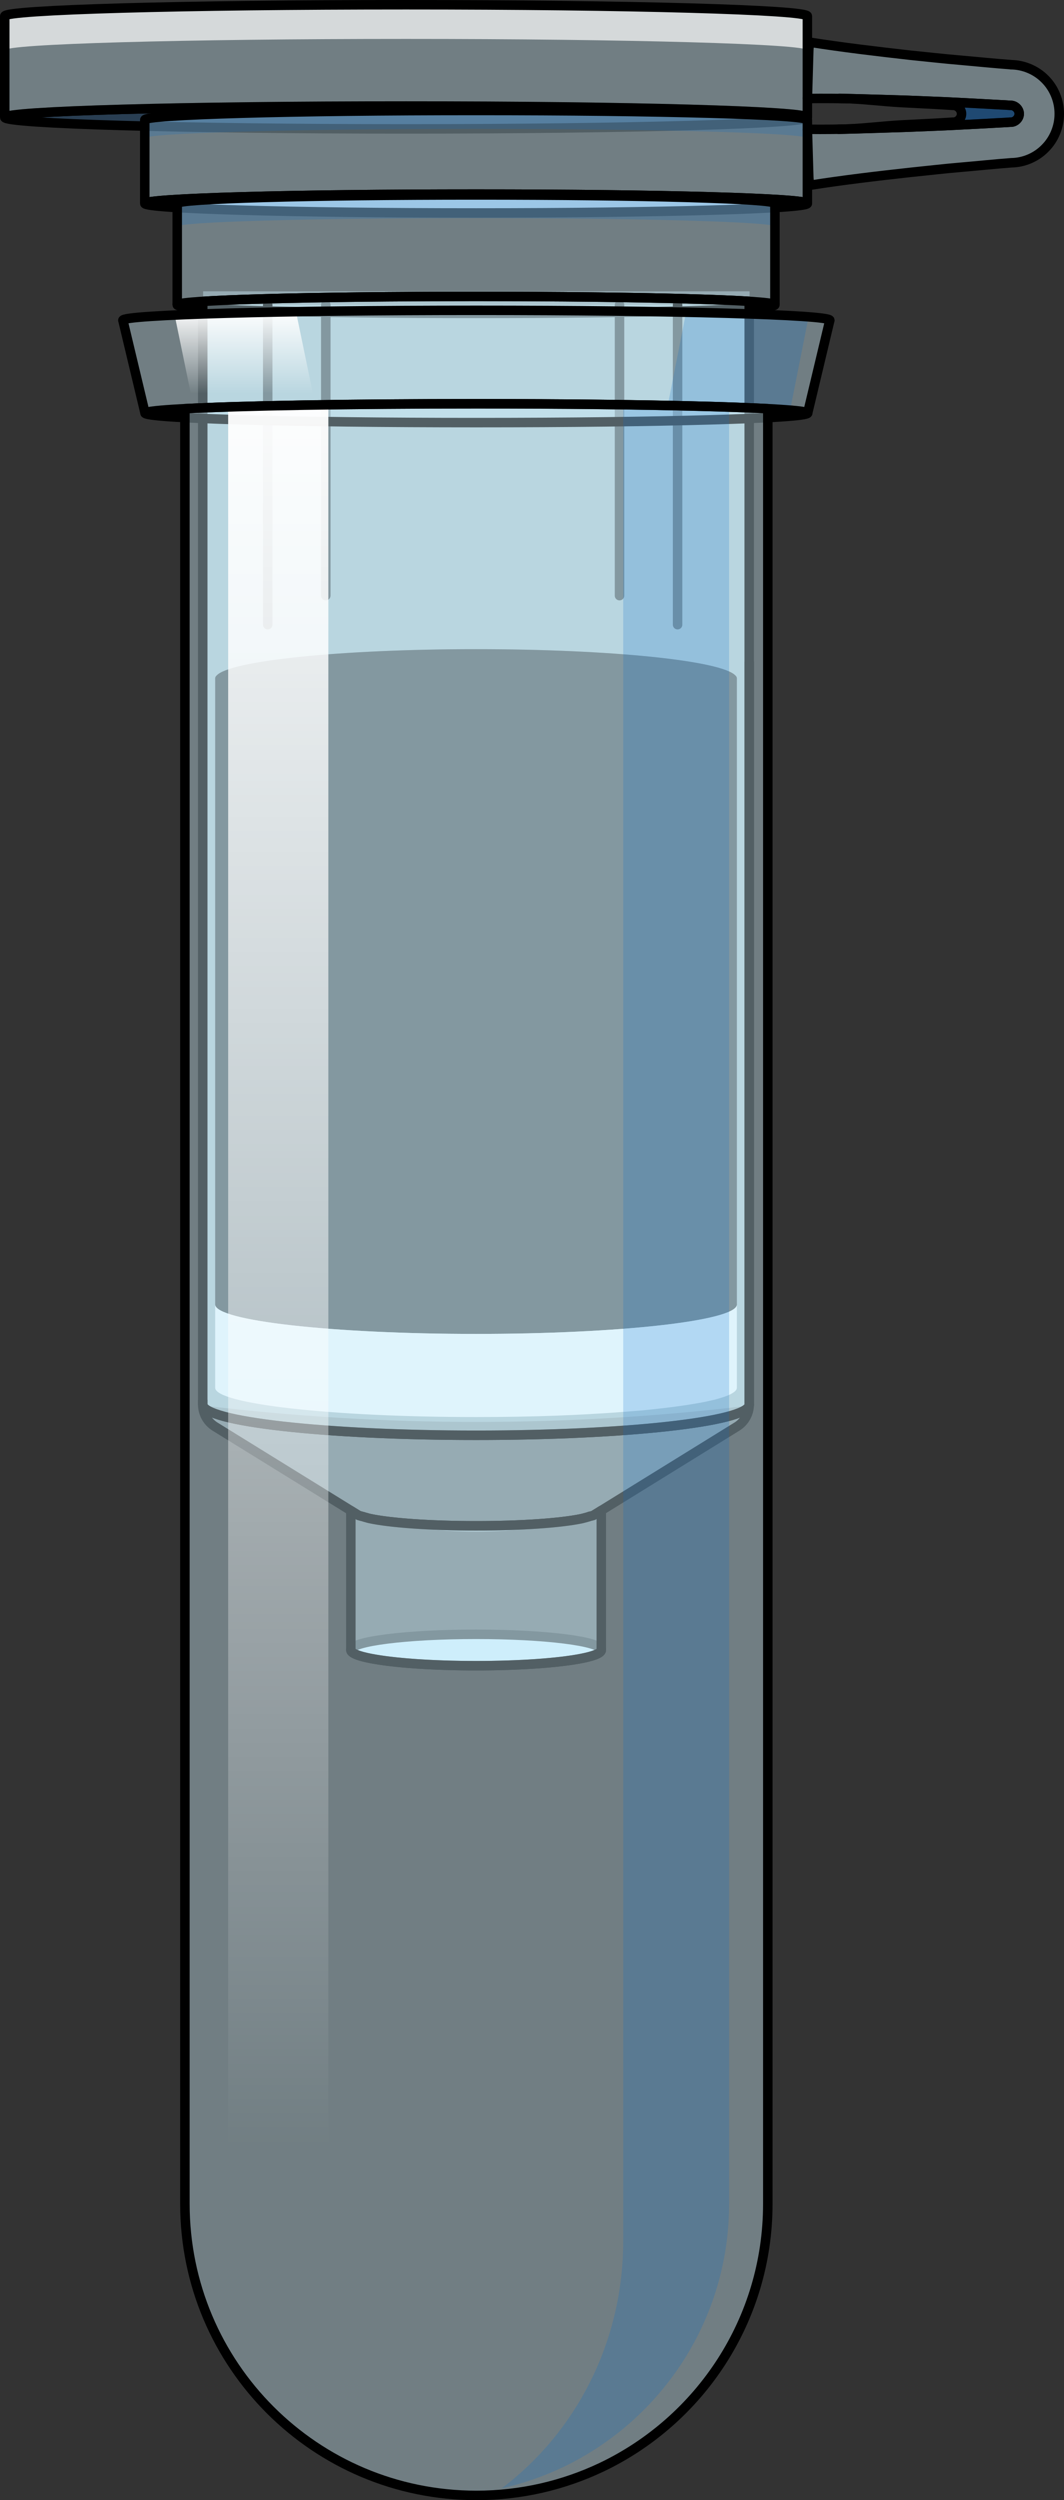 <?xml version="1.0" encoding="utf-8"?>
<!-- Generator: Adobe Illustrator 24.0.1, SVG Export Plug-In . SVG Version: 6.00 Build 0)  -->
<svg version="1.1" id="Camada_1" xmlns="http://www.w3.org/2000/svg" xmlns:xlink="http://www.w3.org/1999/xlink" x="0px" y="0px"
	 width="112.15px" height="263.435px" viewBox="0 0 112.15 263.435" enable-background="new 0 0 112.15 263.435"
	 xml:space="preserve">
<rect x="0" y="0" width="112.15" height="263.435" fill="#333333" stroke="none"/>
<g>
	<path opacity="0.4" fill="#CEEEFB" d="M79.01,30.695v117.4c-9.56,1.16-19.18,1.73-28.8,1.73s-19.24-0.57-28.8-1.73v-117.4H79.01z"
		/>
	<g>
		<g>
			<path opacity="0.2" d="M77.675,137.454c0,0.009,0,0.028-0.01,0.038c-0.172,1.69-12.411,3.055-27.485,3.055
				c-15.189,0-27.495-1.384-27.495-3.093s12.306-3.093,27.495-3.093S77.675,135.745,77.675,137.454z"/>
			<path opacity="0.4" fill="#CEEEFB" d="M78.975,32.121v115.87c0,0.95-0.49,1.83-1.3,2.33l-14.3,8.84l-0.84,0.52
				c-7.77,2.29-16.95,2.29-24.72,0l-0.84-0.52l-14.3-8.84c-0.81-0.5-1.3-1.38-1.3-2.33V32.121H78.975z"/>
			
				<line fill="none" stroke="#000000" stroke-linecap="round" stroke-linejoin="round" stroke-miterlimit="10" x1="65.3" y1="32.126" x2="65.3" y2="62.761"/>
			
				<line fill="none" stroke="#000000" stroke-linecap="round" stroke-linejoin="round" stroke-miterlimit="10" x1="34.34" y1="32.126" x2="34.34" y2="62.761"/>
			<path id="changecolor" d="M77.67,71.491v66c-0.18,1.69-12.42,3.06-27.49,3.06c-7.6,0-14.47-0.35-19.45-0.91
				c-4.97-0.56-8.05-1.34-8.05-2.19v-65.96c0-0.11,0.04-0.22,0.15-0.31c1.4-1.57,13.11-2.78,27.35-2.78
				c14.22,0,25.9,1.21,27.34,2.78C77.63,71.27,77.67,71.381,77.67,71.491z"/>
			<path opacity="0.2" d="M77.665,71.495v0.038c-0.172,1.689-12.411,3.055-27.485,3.055c-15.189,0-27.495-1.384-27.495-3.093
				c0-0.105,0.048-0.21,0.143-0.315c1.403-1.566,13.108-2.778,27.352-2.778c14.215,0,25.901,1.212,27.342,2.778
				C77.618,71.284,77.665,71.389,77.665,71.495z"/>
			<path fill="#FFFFFF" d="M77.67,137.491v8.73c0,0.05-0.01,0.1-0.04,0.15c0.01,0.01,0,0.01,0,0.02c-0.01,0.03-0.03,0.06-0.06,0.09
				c-0.02,0.03-0.05,0.07-0.09,0.1c-0.05,0.06-0.12,0.11-0.19,0.15c-0.3,0.21-0.78,0.41-1.41,0.59c-0.28,0.09-0.58,0.17-0.92,0.24
				c-0.04,0.02-0.09,0.03-0.14,0.03c-0.39,0.1-0.82,0.18-1.28,0.26c-0.24,0.04-0.47,0.08-0.72,0.12c-0.25,0.05-0.5,0.08-0.77,0.12
				c-1.28,0.19-2.75,0.36-4.38,0.52c-1.07,0.09-2.21,0.18-3.4,0.26c-0.6,0.04-1.22,0.08-1.85,0.11c-0.28,0.02-0.55,0.04-0.83,0.05
				c-0.27,0.01-0.54,0.03-0.81,0.04c-0.38,0.02-0.76,0.04-1.14,0.05c-0.3,0.01-0.6,0.03-0.91,0.04c-2.69,0.1-5.56,0.15-8.55,0.15
				c-15.19,0-27.5-1.38-27.5-3.09v-8.77c0,0.85,3.08,1.63,8.05,2.19c4.98,0.56,11.85,0.91,19.45,0.91
				C65.25,140.551,77.49,139.18,77.67,137.491z"/>
			<path fill="none" stroke="#000000" stroke-miterlimit="10" d="M78.97,148.051c-0.02,0.93-0.51,1.78-1.3,2.27l-14.3,8.84
				l-0.84,0.52c-0.12,0.03-0.23,0.07-0.35,0.09c-0.01,0.01-0.03,0.01-0.05,0.02c-0.13,0.04-0.25,0.07-0.38,0.11
				c-0.14,0.04-0.29,0.08-0.46,0.12c-0.02,0-0.04,0-0.06,0.01c-2.13,0.44-6.28,0.74-11.05,0.74c-4.9,0-9.14-0.32-11.21-0.77
				c-0.13-0.03-0.25-0.06-0.37-0.1c-0.11-0.03-0.21-0.05-0.31-0.09c-0.16-0.04-0.32-0.08-0.48-0.13l-0.84-0.52l-14.3-8.84
				c-0.81-0.5-1.3-1.38-1.3-2.33h0.01c0,1.79,12.89,3.24,28.8,3.24C65.91,151.23,78.7,149.81,78.97,148.051z"/>
			<path fill="none" stroke="#000000" stroke-miterlimit="10" d="M78.97,148.051c0-0.02,0-0.04,0-0.06v-0.04v-78.23"/>
			<path opacity="0.2" fill="#006AD1" d="M85.1,12.371c0,0.666-18.933,1.211-42.3,1.211S0.5,13.037,0.5,12.371
				c0-0.666,18.933-1.199,42.3-1.199S85.1,11.705,85.1,12.371z"/>
			<path fill="none" stroke="#000000" stroke-miterlimit="10" d="M85.1,12.371c0,0.666-18.933,1.211-42.3,1.211
				S0.5,13.037,0.5,12.371c0-0.666,18.933-1.199,42.3-1.199S85.1,11.705,85.1,12.371z"/>
			<ellipse fill="#CEEEFB" cx="50.18" cy="173.856" rx="13.2" ry="1.655"/>
			
				<ellipse fill="none" stroke="#000000" stroke-linecap="round" stroke-linejoin="round" stroke-miterlimit="10" cx="50.18" cy="173.856" rx="13.2" ry="1.655"/>
			<path opacity="0.4" fill="#CEEEFB" d="M81.68,32.121c0,0.5-14.1,0.9-31.5,0.9s-31.5-0.4-31.5-0.9s14.1-0.89,31.5-0.89
				S81.68,31.621,81.68,32.121z"/>
			<path opacity="0.4" fill="#CEEEFB" d="M85.1,21.441c0,0.55-15.63,1-34.92,1s-34.92-0.45-34.92-1s15.63-0.99,34.92-0.99
				S85.1,20.891,85.1,21.441z"/>
			<g>
				<path opacity="0.4" fill="#CEEEFB" d="M85.1,12.631v8.81c0-0.55-15.63-0.99-34.92-0.99s-34.92,0.44-34.92,0.99v-8.81
					c0-0.55,15.63-0.99,34.92-0.99S85.1,12.081,85.1,12.631z"/>
				<path opacity="0.2" fill="#006AD1" d="M85.1,12.631v1.94c0-0.55-15.63-0.99-34.92-0.99s-34.92,0.44-34.92,0.99v-1.94
					c0-0.55,15.63-0.99,34.92-0.99S85.1,12.081,85.1,12.631z"/>
				<path fill="none" stroke="#000000" stroke-miterlimit="10" d="M85.1,12.631v8.81c0-0.55-15.63-0.99-34.92-0.99
					s-34.92,0.44-34.92,0.99v-8.81c0-0.55,15.63-0.99,34.92-0.99S85.1,12.081,85.1,12.631z"/>
			</g>
			<path fill="none" stroke="#000000" stroke-miterlimit="10" d="M81.68,32.121c0,0.5-14.1,0.9-31.5,0.9s-31.5-0.4-31.5-0.9
				s14.1-0.89,31.5-0.89S81.68,31.621,81.68,32.121z"/>
			<g opacity="0.4">
				<path fill="#CEEEFB" d="M63.38,159.151v14.7c0,0.33-0.79,0.64-2.14,0.9c-2.35,0.46-6.43,0.76-11.06,0.76
					c-4.64,0-8.72-0.3-11.07-0.76c-1.35-0.26-2.13-0.57-2.13-0.9v-14.68l0.83,0.51c0.16,0.05,0.32,0.09,0.48,0.13
					c0.1,0.04,0.2,0.06,0.31,0.09c0.12,0.04,0.24,0.07,0.37,0.1c2.07,0.45,6.31,0.77,11.21,0.77c4.77,0,8.92-0.3,11.05-0.74
					c0.02-0.01,0.04-0.01,0.06-0.01c0.17-0.04,0.32-0.08,0.46-0.12c0.13-0.04,0.25-0.07,0.38-0.11c0.02-0.01,0.04-0.01,0.05-0.02
					c0.12-0.02,0.23-0.06,0.35-0.09l0.84-0.52L63.38,159.151z"/>
			</g>
			<g>
				<path fill="none" stroke="#000000" stroke-linecap="round" stroke-linejoin="round" stroke-miterlimit="10" d="M63.38,159.151
					v14.7c0,0.33-0.79,0.64-2.14,0.9c-2.35,0.46-6.43,0.76-11.06,0.76c-4.64,0-8.72-0.3-11.07-0.76c-1.35-0.26-2.13-0.57-2.13-0.9
					v-14.68l0.83,0.51c0.16,0.05,0.32,0.09,0.48,0.13c0.1,0.04,0.2,0.06,0.31,0.09c0.12,0.04,0.24,0.07,0.37,0.1
					c2.07,0.45,6.31,0.77,11.21,0.77c4.77,0,8.92-0.3,11.05-0.74c0.02-0.01,0.04-0.01,0.06-0.01c0.17-0.04,0.32-0.08,0.46-0.12
					c0.13-0.04,0.25-0.07,0.38-0.11c0.02-0.01,0.04-0.01,0.05-0.02c0.12-0.02,0.23-0.06,0.35-0.09l0.84-0.52L63.38,159.151z"/>
			</g>
			<path fill="#BDD6E5" d="M85.1,21.441c0,0.55-15.63,1-34.92,1s-34.92-0.45-34.92-1s15.63-0.99,34.92-0.99S85.1,20.891,85.1,21.441
				z"/>
			<path fill="none" stroke="#000000" stroke-miterlimit="10" d="M85.1,21.441c0,0.55-15.63,1-34.92,1s-34.92-0.45-34.92-1
				s15.63-0.99,34.92-0.99S85.1,20.891,85.1,21.441z"/>
			<g>
				<path opacity="0.4" fill="#CEEEFB" d="M85.1,1.701v10.67c0-0.67-18.93-1.2-42.3-1.2s-42.3,0.53-42.3,1.2V1.701
					c0-0.67,18.93-1.2,42.3-1.2S85.1,1.031,85.1,1.701z"/>
				<path opacity="0.7" fill="#FFFFFF" d="M85.1,1.701v3.6c0-0.67-18.93-1.2-42.3-1.2s-42.3,0.53-42.3,1.2v-3.6
					c0-0.67,18.93-1.2,42.3-1.2S85.1,1.031,85.1,1.701z"/>
				<path fill="none" stroke="#000000" stroke-miterlimit="10" d="M85.1,1.699v10.672c0-0.666-18.933-1.199-42.3-1.199
					S0.5,11.705,0.5,12.371V1.699C0.5,1.033,19.433,0.5,42.8,0.5S85.1,1.033,85.1,1.699z"/>
			</g>
			<g>
				<path opacity="0.4" fill="#CEEEFB" d="M81.68,21.441v10.68c0-0.13-0.97-0.25-2.71-0.37c-4.9-0.31-15.95-0.52-28.79-0.52
					c-12.86,0-23.92,0.21-28.81,0.53c-1.73,0.11-2.69,0.229-2.69,0.36v-10.68c0-0.5,14.1-0.9,31.5-0.9S81.68,20.941,81.68,21.441z"
					/>
				<path opacity="0.2" fill="#006AD1" d="M81.68,21.441v2.44c0-0.5-14.1-0.9-31.5-0.9s-31.5,0.4-31.5,0.9v-2.44
					c0-0.5,14.1-0.9,31.5-0.9S81.68,20.941,81.68,21.441z"/>
				<path fill="none" stroke="#000000" stroke-miterlimit="10" d="M81.68,21.441v10.68c0-0.5-14.1-0.89-31.5-0.89
					s-31.5,0.39-31.5,0.89v-10.68c0-0.5,14.1-0.9,31.5-0.9S81.68,20.941,81.68,21.441z"/>
			</g>
			<g>
				<path opacity="0.4" fill="#CEEEFB" d="M111.65,11.991c0.01,1.34-0.54,2.69-1.5,3.64c-0.92,0.94-2.22,1.5-3.54,1.52
					c-1.76,0.13-3.53,0.32-5.3,0.47c-1.78,0.15-3.56,0.36-5.34,0.54c-3.55,0.39-7.11,0.81-10.66,1.37l-0.21-0.01v-5.9
					c3.59,0.05,6.96-0.11,10.54-0.22c1.78-0.08,3.57-0.13,5.36-0.23c1.49-0.08,2.99-0.15,4.49-0.24c0.29-0.01,0.58-0.03,0.87-0.05
					l0.11-0.01h0.04c0.47,0.03,0.92-0.39,0.92-0.88c0-0.49-0.45-0.91-0.92-0.89h-0.04l-0.11-0.01c-0.29-0.02-0.58-0.04-0.87-0.05
					c-1.5-0.09-3-0.16-4.49-0.24c-1.79-0.1-3.58-0.15-5.36-0.23c-3.58-0.11-6.95-0.24-10.54-0.19v-5.98l0.21,0.04
					c3.55,0.56,7.11,0.98,10.66,1.38c1.78,0.18,3.56,0.38,5.34,0.53c1.79,0.16,3.57,0.34,5.35,0.47h-0.12
					c1.34,0,2.68,0.57,3.61,1.52C111.11,9.291,111.66,10.651,111.65,11.991z"/>
				<path fill="none" stroke="#000000" stroke-linecap="round" stroke-linejoin="round" stroke-miterlimit="10" d="M111.65,11.991
					c0.01,1.34-0.54,2.69-1.5,3.64c-0.92,0.94-2.22,1.5-3.54,1.52c-1.76,0.13-3.53,0.32-5.3,0.47c-1.78,0.15-3.56,0.36-5.34,0.54
					c-3.55,0.39-7.11,0.81-10.66,1.37l-0.06-0.83l-0.15-5.08c3.59,0.05,6.96-0.11,10.54-0.22c1.78-0.08,3.57-0.13,5.36-0.23
					c1.49-0.08,2.99-0.15,4.49-0.24c0.29-0.01,0.58-0.03,0.87-0.05l0.11-0.01h0.04c0.47,0.03,0.92-0.39,0.92-0.88
					c0-0.49-0.45-0.91-0.92-0.89h-0.04l-0.11-0.01c-0.29-0.02-0.58-0.04-0.87-0.05c-1.5-0.09-3-0.16-4.49-0.24
					c-1.79-0.1-3.58-0.15-5.36-0.23c-3.58-0.11-6.95-0.24-10.54-0.19l0.15-5.11l0.06-0.83c3.55,0.56,7.11,0.98,10.66,1.38
					c1.78,0.18,3.56,0.38,5.34,0.53c1.79,0.16,3.57,0.34,5.35,0.47h-0.12c1.34,0,2.68,0.57,3.61,1.52
					C111.11,9.291,111.66,10.651,111.65,11.991z"/>
				<g>
					<path opacity="0.4" fill="#006AD1" d="M107.43,11.991c0,0.49-0.45,0.91-0.92,0.88h-0.04l-0.11,0.01
						c-0.29,0.02-0.58,0.04-0.87,0.05c-1.5,0.09-3,0.16-4.49,0.24c-1.79,0.1-3.58,0.15-5.36,0.23c-3.58,0.11-9.74,0.295-6.16,0.185
						c1.79-0.08,3.66-0.314,5.44-0.414c1.79-0.1,3.58-0.17,5.36-0.29l0.11-0.01h0.05c0.47,0.03,0.92-0.39,0.91-0.88
						c0.01-0.49-0.44-0.91-0.91-0.89h-0.05l-0.11-0.01c-1.78-0.12-3.57-0.19-5.36-0.29c-1.78-0.1-3.57-0.15-5.36-0.23
						c-3.58-0.11,2.5-0.11,6.08,0c1.78,0.08,3.57,0.13,5.36,0.23c1.49,0.08,2.99,0.15,4.49,0.24c0.29,0.01,0.58,0.03,0.87,0.05
						l0.11,0.01h0.04C106.98,11.081,107.43,11.501,107.43,11.991z"/>
					<path fill="none" stroke="#000000" stroke-linecap="round" stroke-linejoin="round" stroke-miterlimit="10" d="M107.43,11.991
						c0,0.49-0.45,0.91-0.92,0.88h-0.04l-0.11,0.01c-0.29,0.02-0.58,0.04-0.87,0.05c-1.5,0.09-3,0.16-4.49,0.24
						c-1.79,0.1-3.58,0.15-5.36,0.23c-3.58,0.11-9.74,0.295-6.16,0.185c1.79-0.08,3.66-0.314,5.44-0.414
						c1.79-0.1,3.58-0.17,5.36-0.29l0.11-0.01h0.05c0.47,0.03,0.92-0.39,0.91-0.88c0.01-0.49-0.44-0.91-0.91-0.89h-0.05l-0.11-0.01
						c-1.78-0.12-3.57-0.19-5.36-0.29c-1.78-0.1-3.56-0.322-5.35-0.402c-3.58-0.11,2.49,0.062,6.07,0.172
						c1.78,0.08,3.57,0.13,5.36,0.23c1.49,0.08,2.99,0.15,4.49,0.24c0.29,0.01,0.58,0.03,0.87,0.05l0.11,0.01h0.04
						C106.98,11.081,107.43,11.501,107.43,11.991z"/>
				</g>
			</g>
			
				<line fill="none" stroke="#000000" stroke-linecap="round" stroke-linejoin="round" stroke-miterlimit="10" x1="28.22" y1="32.126" x2="28.22" y2="65.821"/>
			
				<line fill="none" stroke="#000000" stroke-linecap="round" stroke-linejoin="round" stroke-miterlimit="10" x1="71.42" y1="32.126" x2="71.42" y2="65.821"/>
			<path opacity="0.4" fill="#CEEEFB" d="M78.98,147.991c0,0.021,0,0.04-0.01,0.06c-0.27,1.76-13.06,3.18-28.79,3.18
				c-15.91,0-28.8-1.45-28.8-3.24h-0.01V31.761c4.89-0.32,15.95-0.53,28.81-0.53c12.84,0,23.89,0.21,28.79,0.52v116.2
				C78.98,147.961,78.98,147.981,78.98,147.991z"/>
			<path fill="none" stroke="#000000" stroke-linecap="round" stroke-linejoin="round" stroke-miterlimit="10" d="M78.98,147.991
				c0,0.02,0,0.04-0.01,0.06c-0.27,1.76-13.06,3.18-28.79,3.18c-15.91,0-28.8-1.45-28.8-3.24h-0.01V31.761
				c4.89-0.32,15.95-0.53,28.81-0.53c12.84,0,23.89,0.21,28.79,0.52v116.2C78.98,147.961,78.98,147.98,78.98,147.991z"/>
		</g>
	</g>
	<g>
		<path opacity="0.4" fill="#CEEEFB" d="M85.13,43.53c0,0.55-15.63,1-34.92,1s-34.92-0.45-34.92-1c0-0.55,15.63-0.99,34.92-0.99
			S85.13,42.98,85.13,43.53z"/>
		<path fill="none" stroke="#000000" stroke-miterlimit="10" d="M85.13,43.53c0,0.55-15.63,1-34.92,1s-34.92-0.45-34.92-1
			c0-0.55,15.63-0.99,34.92-0.99S85.13,42.98,85.13,43.53z"/>
		<g>
			<path opacity="0.4" fill="#CEEEFB" d="M87.47,33.745v0.01l-0.01,0.02l-2.33,9.76c0-0.11-0.65-0.22-1.85-0.31
				c-0.63-0.06-1.42-0.11-2.35-0.16c-0.41-0.02-0.85-0.04-1.32-0.06c-2.42-0.11-5.56-0.2-9.23-0.28c-1.14-0.03-2.33-0.05-3.56-0.07
				c-4.94-0.07-10.59-0.11-16.61-0.11c-6.16,0-11.95,0.04-16.98,0.12c-5.25,0.09-9.67,0.21-12.8,0.35
				c-0.33,0.02-0.64,0.03-0.94,0.05c-2.68,0.14-4.2,0.3-4.2,0.47l-2.33-9.76l-0.01-0.02v-0.01c0-0.2,2-0.39,5.46-0.54
				c3.17-0.15,7.57-0.28,12.79-0.36c5.56-0.1,12.06-0.15,19.01-0.15c6.79,0,13.15,0.05,18.63,0.14c1.21,0.02,2.37,0.04,3.48,0.06
				c3.68,0.08,6.84,0.17,9.31,0.29c1.45,0.06,2.66,0.13,3.6,0.2C86.68,33.495,87.47,33.615,87.47,33.745z"/>
			<path opacity="0.2" fill="#006AD1" d="M85.23,33.385l-1.95,9.84c-0.63-0.06-1.42-0.11-2.35-0.16c-0.41-0.02-0.85-0.04-1.32-0.06
				c-2.42-0.11-5.56-0.2-9.23-0.28l1.94-9.83c3.68,0.08,6.84,0.17,9.31,0.29C83.08,33.245,84.29,33.315,85.23,33.385z"/>
			<linearGradient id="SVGID_1_" gradientUnits="userSpaceOnUse" x1="25.82" y1="32.466" x2="25.82" y2="41.479">
				<stop  offset="0" style="stop-color:#FFFFFF"/>
				<stop  offset="1" style="stop-color:#FFFFFF;stop-opacity:0"/>
			</linearGradient>
			<path fill="url(#SVGID_1_)" d="M33.23,42.665c-5.25,0.09-9.67,0.21-12.8,0.35l-2.02-9.81c3.17-0.15,7.57-0.28,12.79-0.36
				L33.23,42.665z"/>
			<path fill="none" stroke="#000000" stroke-linecap="round" stroke-linejoin="round" stroke-miterlimit="10" d="M87.47,33.745
				v0.01l-0.01,0.02l-2.33,9.76c0-0.17-1.52-0.33-4.2-0.47c-5.9-0.31-17.44-0.52-30.72-0.52c-13.28,0-24.82,0.21-30.72,0.52
				c-2.68,0.14-4.2,0.3-4.2,0.47l-2.33-9.76l-0.01-0.02v-0.01c0-0.58,16.68-1.05,37.26-1.05S87.47,33.165,87.47,33.745z"/>
		</g>
		<g>
			<path opacity="0.4" fill="#CEEEFB" d="M80.93,43.065v189.15c0,12.24-7.16,22.81-17.52,27.75c-4,1.9-8.48,2.97-13.2,2.97
				c-5.69,0-11.03-1.55-15.6-4.25c-4.31-2.54-7.94-6.11-10.56-10.36c-2.89-4.69-4.56-10.2-4.56-16.11V43.065
				c1.27-0.06,2.8-0.13,4.56-0.19c2.95-0.09,6.53-0.17,10.56-0.23c4.7-0.06,9.99-0.1,15.6-0.1c4.67,0,9.13,0.02,13.2,0.07
				C70.91,42.705,77.11,42.865,80.93,43.065z"/>
			<linearGradient id="SVGID_2_" gradientUnits="userSpaceOnUse" x1="29.33" y1="34.594" x2="29.33" y2="226.055">
				<stop  offset="0" style="stop-color:#FFFFFF"/>
				<stop  offset="1" style="stop-color:#FFFFFF;stop-opacity:0"/>
			</linearGradient>
			<path fill="url(#SVGID_2_)" d="M34.61,42.645v216.04c-4.31-2.54-7.94-6.11-10.56-10.36V42.875
				C27,42.785,30.58,42.705,34.61,42.645z"/>
			<path opacity="0.2" fill="#006AD1" d="M76.85,43.065v189.15c0,12.24-7.16,22.81-17.52,27.75c-2.04,0.97-4.2,1.72-6.46,2.23
				c7.76-5.83,12.82-15.34,12.82-26.08v-193.4C70.33,42.805,74.17,42.925,76.85,43.065z"/>
			<path fill="none" stroke="#000000" stroke-linecap="round" stroke-linejoin="round" stroke-miterlimit="10" d="M80.93,43.065
				v189.15c0,12.24-7.16,22.81-17.52,27.75c-4,1.9-8.48,2.97-13.2,2.97c-16.97,0-30.72-13.75-30.72-30.72V43.065
				c5.9-0.31,17.44-0.52,30.72-0.52c4.67,0,9.13,0.02,13.2,0.07C70.91,42.705,77.11,42.865,80.93,43.065z"/>
		</g>
	</g>
</g>
</svg>
